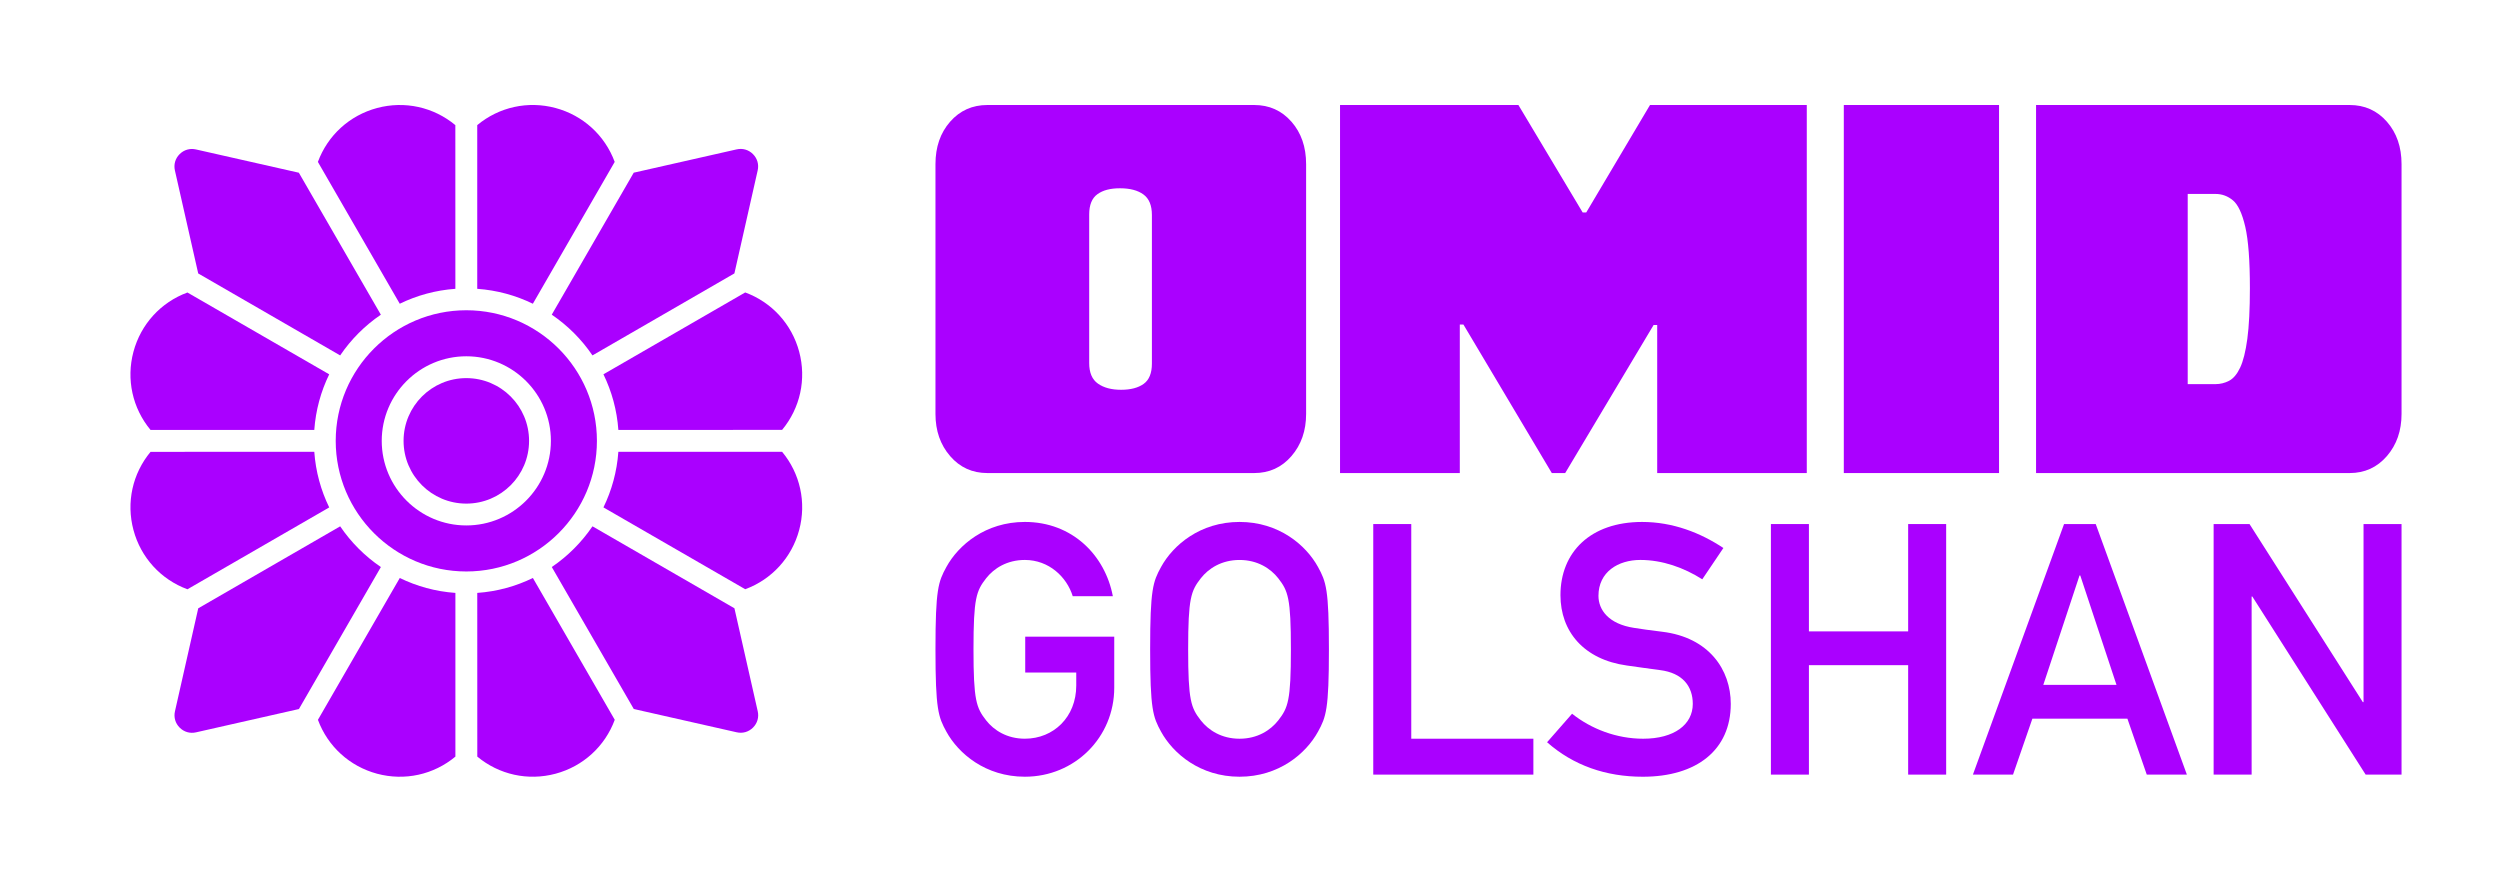 <?xml version="1.0" encoding="UTF-8"?>
<svg id="Layer_1" data-name="Layer 1" xmlns="http://www.w3.org/2000/svg" width="2477.01" height="873.62" viewBox="0 0 2477.01 873.62">
  <defs>
    <style>
      .cls-1 {
        fill: #a0f;
        stroke-width: 0px;
      }
    </style>
  </defs>
  <g>
    <g>
      <path class="cls-1" d="M978.32,468.71c-14.95,0-27.25-5.6-36.93-16.81-9.68-11.2-14.52-25.12-14.52-41.76v-247.53c0-16.97,4.84-30.98,14.52-42.02,9.68-11.03,21.98-16.55,36.93-16.55h264.33c14.94,0,27.25,5.52,36.93,16.55,9.68,11.04,14.52,25.04,14.52,42.02v247.53c0,16.64-4.84,30.56-14.52,41.76-9.68,11.21-21.99,16.81-36.93,16.81h-264.33ZM1110.75,386.2c9.5,0,16.97-1.95,22.41-5.86,5.43-3.9,8.15-10.61,8.15-20.12v-147.19c0-9.5-2.8-16.3-8.4-20.37-5.6-4.08-13.33-6.11-23.17-6.11s-16.98,1.96-22.41,5.86c-5.43,3.91-8.15,10.62-8.15,20.12v147.19c0,9.51,2.88,16.3,8.66,20.37,5.77,4.08,13.41,6.11,22.92,6.11Z"/>
      <path class="cls-1" d="M1327.71,468.71V104.04h176.73l63.66,106.45h3.57l63.16-106.45h155.34v364.67h-148.21v-146.68h-3.57l-87.6,146.68h-13.24l-87.6-147.19h-3.57v147.19h-118.67Z"/>
      <path class="cls-1" d="M1826.85,468.71V104.04h153.81v364.67h-153.81Z"/>
      <path class="cls-1" d="M2017.33,468.71V104.04h310.68c14.94,0,27.25,5.52,36.93,16.55,9.68,11.04,14.52,25.04,14.52,42.02v247.53c0,16.64-4.84,30.56-14.52,41.76-9.68,11.21-21.99,16.81-36.93,16.81h-310.68ZM2167.58,380.6h27.5c4.75,0,9.25-1.1,13.5-3.31,4.24-2.21,7.89-6.53,10.95-12.99,3.05-6.45,5.43-15.96,7.13-28.52,1.7-12.56,2.55-29.37,2.55-50.42,0-27.16-1.53-47.37-4.58-60.61-3.06-13.24-7.13-21.98-12.22-26.23-5.09-4.24-10.87-6.37-17.32-6.37h-27.5v188.45Z"/>
    </g>
    <g>
      <path class="cls-1" d="M1015.79,630.81h88.21v50.56c0,49.16-39.05,88.21-88.56,88.21-39.05,0-65.9-23.01-77.76-44.63-8.02-14.64-10.81-21.97-10.81-81.59s2.79-66.95,10.81-81.59c11.85-21.62,38.7-44.63,77.76-44.63,47.07,0,79.5,33.12,87.17,73.57h-39.75c-5.93-19.18-23.71-35.91-47.42-35.91-17.78,0-30.68,8.37-38.35,18.13-9.76,12.55-12.55,19.53-12.55,70.43s2.79,57.88,12.55,70.43c7.67,9.76,20.57,18.13,38.35,18.13,28.59,0,50.91-21.62,50.91-52.65v-12.9h-50.56v-35.56Z"/>
      <path class="cls-1" d="M1150.38,561.77c11.85-21.62,38.7-44.63,77.76-44.63s65.9,23.01,77.75,44.63c8.02,14.64,10.81,21.97,10.81,81.59s-2.79,66.95-10.81,81.59c-11.85,21.62-38.7,44.63-77.75,44.63s-65.9-23.01-77.76-44.63c-8.02-14.64-10.81-21.97-10.81-81.59s2.79-66.95,10.81-81.59ZM1189.78,713.8c7.67,9.76,20.57,18.13,38.35,18.13s30.68-8.37,38.35-18.13c9.76-12.55,12.55-19.53,12.55-70.43s-2.79-57.88-12.55-70.43c-7.67-9.76-20.57-18.13-38.35-18.13s-30.68,8.37-38.35,18.13c-9.76,12.55-12.55,19.53-12.55,70.43s2.79,57.88,12.55,70.43Z"/>
      <path class="cls-1" d="M1360.63,519.23h37.66v212.69h120.99v35.57h-158.65v-248.26Z"/>
      <path class="cls-1" d="M1557.63,707.17c18.83,14.99,43.93,24.76,70.43,24.76,30.68,0,49.16-13.95,49.16-34.52,0-17.43-10.11-30.68-32.43-33.47-11.16-1.39-19.87-2.79-32.78-4.53-42.89-5.93-65.9-33.82-65.9-69.73,0-42.54,29.64-72.53,80.89-72.53,30.68,0,57.88,10.81,80.54,25.8l-20.92,31.03c-18.13-11.51-39.4-19.18-61.37-19.18s-41.49,11.86-41.49,35.57c0,13.95,10.11,27.9,35.22,31.73,6.63,1.05,16.04,2.44,27.89,3.84,46.38,5.58,67.99,37.66,67.99,71.48,0,45.68-33.82,72.18-87.17,72.18-36.61,0-68.69-11.16-94.84-34.17l24.76-28.24Z"/>
      <path class="cls-1" d="M1890.61,659.05h-98.33v108.44h-37.66v-248.26h37.66v106.35h98.33v-106.35h37.66v248.26h-37.66v-108.44Z"/>
      <path class="cls-1" d="M2107.84,712.05h-94.14l-19.18,55.44h-39.75l90.31-248.26h31.38l90.31,248.26h-39.75l-19.18-55.44ZM2097.03,678.58l-35.91-108.44h-.7l-35.91,108.44h72.52Z"/>
      <path class="cls-1" d="M2193.26,519.23h35.57l112.27,176.43h.7v-176.43h37.66v248.26h-35.56l-112.27-176.43h-.7v176.43h-37.66v-248.26Z"/>
    </g>
  </g>
  <g>
    <g>
      <path class="cls-1" d="M609.05,160.41c-9.72-26.3-31.35-46.09-58.65-53.41-27.33-7.32-55.98-.98-77.55,16.97v162.19c19.64,1.4,38.25,6.56,55.11,14.78l81.1-140.53Z"/>
      <path class="cls-1" d="M774.9,447.62h-162.23c-1.4,19.64-6.56,38.25-14.78,55.11l140.48,81.08c26.33-9.72,46.14-31.36,53.46-58.69,7.31-27.31.98-55.93-16.94-77.5Z"/>
      <path class="cls-1" d="M546.71,561.81l81.25,140.68,101.96,23.07c5.96,1.35,11.85-.36,16.17-4.67,4.32-4.32,6.02-10.21,4.67-16.17l-23.09-102.04-140.64-81.2c-10.77,15.85-24.47,29.56-40.33,40.33Z"/>
      <path class="cls-1" d="M472.9,749.64c21.58,17.94,50.23,24.29,77.56,16.96,27.31-7.32,48.92-27.12,58.64-53.42l-81.12-140.51c-16.86,8.22-35.47,13.39-55.11,14.79l.03,162.19Z"/>
      <path class="cls-1" d="M774.9,425.94c17.91-21.57,24.24-50.19,16.92-77.5-7.32-27.33-27.14-48.97-53.47-58.68l-140.47,81.1c8.22,16.86,13.39,35.47,14.79,55.11l162.23-.03Z"/>
      <path class="cls-1" d="M587.02,352.13l140.62-81.23,23.07-102.05c1.35-5.96-.36-11.85-4.68-16.17-4.32-4.32-10.21-6.02-16.17-4.67l-101.96,23.09-81.22,140.69c15.85,10.77,29.56,24.48,40.33,40.33Z"/>
      <path class="cls-1" d="M149.17,447.68c-17.91,21.57-24.24,50.19-16.92,77.5,7.32,27.33,27.14,48.97,53.47,58.68l140.47-81.1c-8.22-16.86-13.39-35.47-14.79-55.11l-162.23.03Z"/>
      <path class="cls-1" d="M315.01,713.21c9.72,26.29,31.35,46.09,58.65,53.41,27.33,7.32,55.98.98,77.55-16.97v-162.19c-19.64-1.4-38.25-6.56-55.11-14.78l-81.1,140.53Z"/>
      <path class="cls-1" d="M337.04,521.49l-140.62,81.23-23.07,102.05c-1.35,5.96.36,11.85,4.68,16.17,4.32,4.32,10.21,6.02,16.17,4.67l101.96-23.09,81.22-140.69c-15.85-10.77-29.56-24.48-40.33-40.33Z"/>
      <path class="cls-1" d="M377.35,311.81l-81.25-140.68-101.96-23.07c-5.96-1.35-11.85.36-16.17,4.67s-6.02,10.21-4.67,16.17l23.09,102.04,140.64,81.2c10.77-15.85,24.47-29.56,40.33-40.33Z"/>
      <path class="cls-1" d="M451.16,123.98c-21.58-17.94-50.23-24.28-77.56-16.96-27.31,7.32-48.92,27.12-58.64,53.42l81.12,140.51c16.86-8.22,35.47-13.39,55.11-14.79l-.03-162.19Z"/>
      <path class="cls-1" d="M185.69,289.81c-26.33,9.72-46.14,31.36-53.46,58.69-7.31,27.31-.98,55.93,16.94,77.5h162.23c1.4-19.64,6.56-38.25,14.78-55.11l-140.48-81.08Z"/>
    </g>
    <g>
      <path class="cls-1" d="M462.03,307.4c-71.35,0-129.4,58.05-129.4,129.41s58.05,129.41,129.4,129.41,129.4-58.05,129.4-129.41-58.05-129.41-129.4-129.41ZM462.03,520.61c-46.21,0-83.8-37.59-83.8-83.8s37.59-83.8,83.8-83.8,83.8,37.59,83.8,83.8-37.59,83.8-83.8,83.8Z"/>
      <circle class="cls-1" cx="462.03" cy="436.81" r="62.17"/>
    </g>
  </g>
</svg>